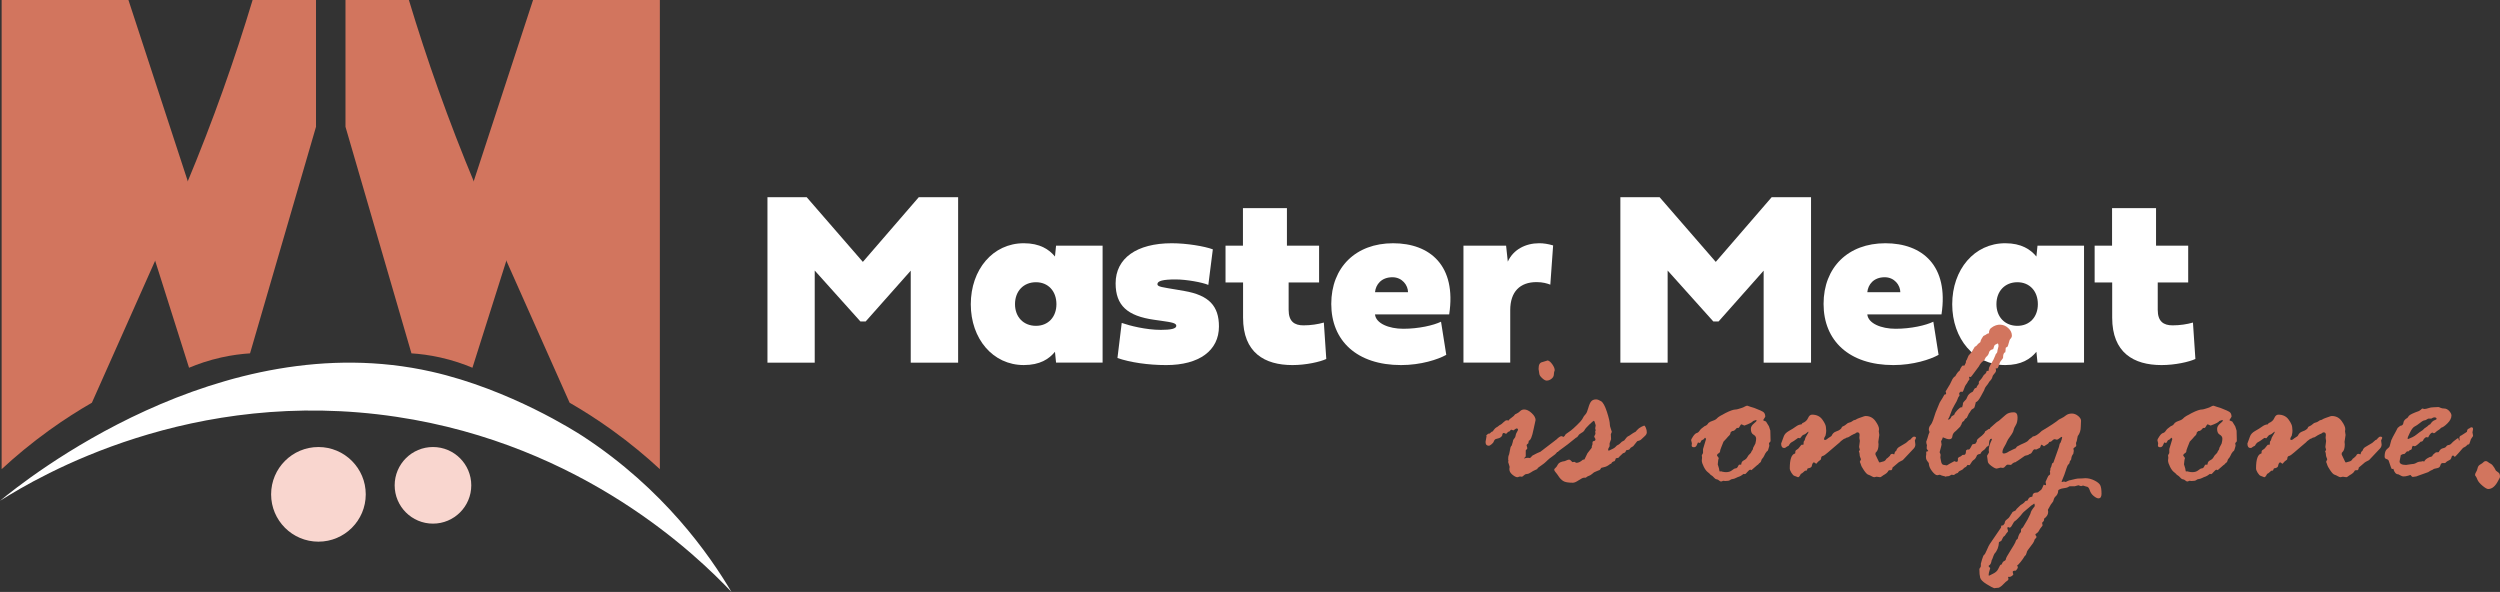 <?xml version="1.0" encoding="utf-8"?>
<!-- Generator: Adobe Illustrator 15.0.0, SVG Export Plug-In . SVG Version: 6.00 Build 0)  -->
<!DOCTYPE svg PUBLIC "-//W3C//DTD SVG 1.1//EN" "http://www.w3.org/Graphics/SVG/1.1/DTD/svg11.dtd">
<svg version="1.1"
	 id="Warstwa_1" xmlns:x="http://ns.adobe.com/Extensibility/1.0/" xmlns:i="http://ns.adobe.com/AdobeIllustrator/10.0/" xmlns:graph="http://ns.adobe.com/Graphs/1.0/" xmlns:xml="http://www.w3.org/XML/1998/namespace"
	 xmlns="http://www.w3.org/2000/svg" xmlns:xlink="http://www.w3.org/1999/xlink" x="0px" y="0px" width="359.426px"
	 height="85.101px" viewBox="34.266 172.359 359.426 85.101" enable-background="new 34.266 172.359 359.426 85.101"
	 xml:space="preserve">
<rect x="34.266" y="172.359" width="359.426" height="85.101" fill="#333333" stroke="none"/>
<g>
	<g>
		<path fill="#FFFFFF" d="M157.967,218.575l-6.568-7.321v13.242h-6.795V200.71h5.64l8.074,9.301l8.04-9.301h5.657v23.786h-6.813
			v-13.224l-6.48,7.304L157.967,218.575L157.967,218.575z"/>
		<path fill="#FFFFFF" d="M173.837,216.105c0-4.991,3.17-8.775,7.618-8.775c2.329,0,3.644,0.894,4.484,1.909l0.157-1.559h6.691
			v16.814h-6.691l-0.157-1.559c-0.841,1.033-2.154,1.909-4.484,1.909C177.007,224.845,173.837,221.062,173.837,216.105z
			 M183.207,212.935c-1.786,0-3.013,1.279-3.013,3.152c0,1.856,1.227,3.117,3.013,3.117c1.752,0,2.942-1.261,2.942-3.117
			C186.149,214.215,184.958,212.935,183.207,212.935z"/>
		<path fill="#FFFFFF" d="M204.557,214.196c3.521,0.613,4.957,2.154,4.957,5.098c0,3.468-2.838,5.552-7.584,5.552
			c-2.593,0-5.202-0.385-7.007-1.016l0.613-5.045c1.155,0.403,3.485,0.999,5.622,0.999c1.401,0,2.225-0.158,2.225-0.579
			c0-0.385-0.596-0.508-2.103-0.718l-1.104-0.158c-3.801-0.542-5.518-2.031-5.518-5.236c0-3.608,3.03-5.763,8.075-5.763
			c2.172,0,4.729,0.438,5.902,0.876l-0.648,5.114c-0.857-0.368-3.135-0.788-4.711-0.788c-1.804,0-2.61,0.21-2.61,0.683
			c0,0.386,0.736,0.438,2.785,0.789L204.557,214.196z"/>
		<path fill="#FFFFFF" d="M219.533,212.97v3.94c0,1.681,0.841,2.225,2.137,2.225c1.033,0,2.084-0.157,2.926-0.403l0.35,5.237
			c-0.91,0.42-2.907,0.876-4.869,0.876c-4.012,0-7.094-1.787-7.094-6.813v-5.062h-2.522v-5.29h2.504v-5.395h6.323v5.395h4.624v5.29
			H219.533z"/>
		<path fill="#FFFFFF" d="M242.197,223.375c-1.191,0.666-3.643,1.471-6.497,1.471c-6.358,0-10.037-3.502-10.037-8.792
			c0-5.271,3.539-8.723,8.88-8.723c5.324,0,9.143,3.224,8.075,10.229h-10.667c0.122,1.296,1.997,2.066,4.063,2.066
			c2.225,0,4.344-0.49,5.43-1.016L242.197,223.375z M236.698,214.372c0-0.999-0.841-2.154-2.242-2.154
			c-1.593,0-2.399,1.051-2.504,2.154H236.698z"/>
		<path fill="#FFFFFF" d="M251.043,209.975c0.788-1.734,2.539-2.646,4.519-2.646c0.613,0,1.296,0.105,1.997,0.315l-0.403,5.641
			c-0.456-0.176-1.086-0.368-1.979-0.368c-2.382,0-3.784,1.383-3.784,4.028v7.549h-6.726V207.68h6.131L251.043,209.975z"/>
		<path fill="#FFFFFF" d="M280.591,218.575l-6.568-7.321v13.242h-6.796V200.71h5.64l8.075,9.301l8.039-9.301h5.658v23.786h-6.813
			v-13.224l-6.481,7.304L280.591,218.575L280.591,218.575z"/>
		<path fill="#FFFFFF" d="M312.975,223.375c-1.191,0.666-3.643,1.471-6.498,1.471c-6.357,0-10.036-3.502-10.036-8.792
			c0-5.271,3.538-8.723,8.88-8.723c5.324,0,9.143,3.224,8.075,10.229h-10.667c0.122,1.296,1.997,2.066,4.063,2.066
			c2.225,0,4.344-0.49,5.43-1.016L312.975,223.375z M307.476,214.372c0-0.999-0.841-2.154-2.242-2.154
			c-1.594,0-2.399,1.051-2.504,2.154H307.476z"/>
		<path fill="#FFFFFF" d="M314.937,216.105c0-4.991,3.171-8.775,7.619-8.775c2.329,0,3.643,0.894,4.484,1.909l0.157-1.559h6.69
			v16.814h-6.69l-0.157-1.559c-0.842,1.033-2.154,1.909-4.484,1.909C318.108,224.845,314.937,221.062,314.937,216.105z
			 M324.308,212.935c-1.787,0-3.014,1.279-3.014,3.152c0,1.856,1.227,3.117,3.014,3.117c1.752,0,2.942-1.261,2.942-3.117
			C327.251,214.215,326.06,212.935,324.308,212.935z"/>
		<path fill="#FFFFFF" d="M344.485,212.97v3.94c0,1.681,0.842,2.225,2.138,2.225c1.033,0,2.084-0.157,2.925-0.403l0.351,5.237
			c-0.91,0.42-2.907,0.876-4.869,0.876c-4.012,0-7.094-1.787-7.094-6.813v-5.062h-2.522v-5.29h2.504v-5.395h6.323v5.395h4.623v5.29
			H344.485z"/>
	</g>
	<g>
		<path fill="#D2755E" d="M247.944,234.959l0.282-0.247h0.106c0.083,0,0.207-0.089,0.372-0.266l0.177-0.07
			c0.235-0.354,0.442-0.56,0.619-0.618l0.283-0.212c0.047-0.047,0.115-0.089,0.203-0.124c0.089-0.036,0.229-0.15,0.425-0.345
			c0.194-0.194,0.35-0.292,0.468-0.292s0.213,0.013,0.283,0.036c0.071-0.142,0.212-0.28,0.425-0.415
			c0.213-0.136,0.384-0.298,0.514-0.485l0.23-0.106c0.188-0.095,0.356-0.215,0.504-0.362s0.34-0.222,0.575-0.222
			c0.342,0,0.699,0.175,1.069,0.521c0.371,0.348,0.558,0.681,0.558,0.999l-0.301,1.378c-0.2,1.014-0.424,1.544-0.671,1.591
			l-0.071,0.37c-0.165,0.118-0.247,0.212-0.247,0.283l0.106,0.425c0,0.06-0.065,0.146-0.195,0.265c-0.023,0-0.035,0.036-0.035,0.106
			v0.725c0,0.13-0.083,0.235-0.248,0.318c0.024,0.023,0.059,0.047,0.106,0.07c0.07-0.07,0.229-0.106,0.478-0.106l0.282,0.036
			l0.389-0.389c0.082-0.023,0.197-0.08,0.344-0.168c0.147-0.088,0.397-0.203,0.751-0.344l2.312-1.768
			c0.317-0.317,0.559-0.477,0.724-0.477c0.177,0,0.265,0.112,0.265,0.336c0,0.259-0.05,0.475-0.15,0.645
			c-0.101,0.171-0.191,0.377-0.273,0.618c-0.083,0.241-0.18,0.41-0.292,0.503c-0.112,0.095-0.203,0.197-0.273,0.31
			c-0.071,0.112-0.263,0.274-0.574,0.486c-0.313,0.212-0.578,0.428-0.796,0.645c-0.217,0.219-0.396,0.375-0.538,0.469l-0.759,0.548
			l-0.106,0.177c-0.024,0.024-0.133,0.074-0.327,0.15c-0.194,0.077-0.368,0.175-0.521,0.292l-0.318,0.177
			c-0.07,0.047-0.186,0.077-0.345,0.089s-0.298,0.079-0.415,0.203c-0.118,0.124-0.212,0.186-0.283,0.186l-0.265-0.036l-0.354,0.106
			c-0.2,0-0.444-0.121-0.732-0.362c-0.29-0.241-0.434-0.497-0.434-0.769v-0.106l0.036-0.247c0-0.047-0.036-0.168-0.106-0.362
			c-0.07-0.195-0.106-0.304-0.106-0.327l0.036-0.247l-0.036-0.106c0-0.318,0.024-0.518,0.07-0.602
			c0.047-0.082,0.083-0.197,0.106-0.344c0.024-0.147,0.047-0.269,0.071-0.362l0.088-0.442c0.047-0.142,0.106-0.235,0.177-0.282
			c0.024-0.095,0.071-0.254,0.142-0.478l0.07-0.318l0.177-0.247c0.095-0.095,0.15-0.221,0.168-0.38s0.079-0.327,0.186-0.504
			c0.105-0.177,0.158-0.283,0.158-0.317c0-0.142-0.07-0.212-0.211-0.212c-0.048,0-0.195,0.094-0.442,0.283l-0.318-0.106
			c-0.023,0-0.088,0.06-0.194,0.177c0,0.047-0.053,0.083-0.159,0.106s-0.207,0.112-0.301,0.266l-0.142,0.035l-0.229-0.106h-0.07
			c-0.118,0-0.189,0.131-0.212,0.389c-0.13,0.189-0.301,0.313-0.513,0.371l-0.389,0.106c-0.13,0.047-0.224,0.153-0.283,0.317
			c-0.059,0.165-0.177,0.316-0.354,0.451c-0.178,0.135-0.295,0.203-0.354,0.203c-0.33,0-0.495-0.183-0.495-0.548l0.143-0.83
			L247.944,234.959z M255.578,226.123l-0.106-0.689v-0.106c0-0.554,0.188-0.859,0.565-0.919c0.082-0.012,0.33-0.089,0.742-0.229
			c0.212,0.047,0.433,0.232,0.663,0.557c0.229,0.324,0.344,0.61,0.344,0.857c0,0.023-0.018,0.076-0.053,0.159
			c-0.035,0.082-0.06,0.239-0.07,0.469c-0.012,0.229-0.127,0.43-0.345,0.601c-0.219,0.171-0.45,0.256-0.698,0.256
			c-0.165,0-0.374-0.114-0.627-0.344C255.74,226.503,255.601,226.3,255.578,226.123z"/>
		<path fill="#D2755E" d="M261.733,232.644l0.247-0.442c0.07-0.106,0.162-0.215,0.273-0.326c0.112-0.112,0.233-0.401,0.363-0.866
			c0.131-0.465,0.274-0.786,0.434-0.964c0.158-0.177,0.392-0.265,0.698-0.265c0.178,0,0.41,0.086,0.699,0.256
			c0.289,0.171,0.571,0.687,0.85,1.546c0.277,0.86,0.416,1.467,0.416,1.82c0,0.142,0.041,0.322,0.124,0.539
			c0.083,0.219,0.136,0.387,0.159,0.504c-0.095,0.201-0.142,0.313-0.142,0.336l0.036,0.725l-0.212,0.583v0.425
			c-0.141,0.235-0.212,0.383-0.212,0.442c0,0.07,0.024,0.141,0.071,0.211c0.553-0.235,0.889-0.427,1.006-0.573
			c0.117-0.147,0.231-0.239,0.344-0.274c0.111-0.035,0.297-0.188,0.557-0.459l0.335-0.177c0.117-0.142,0.218-0.268,0.3-0.38
			c0.083-0.112,0.18-0.191,0.291-0.239c0.111-0.047,0.244-0.129,0.397-0.247s0.377-0.254,0.671-0.407l0.177-0.212
			c0.176-0.199,0.386-0.358,0.626-0.477c0.24-0.117,0.373-0.177,0.397-0.177c0.082,0,0.167,0.108,0.256,0.326
			c0.088,0.219,0.132,0.433,0.132,0.645c0,0.201-0.115,0.398-0.345,0.592c-0.229,0.195-0.386,0.339-0.468,0.434
			c-0.082,0.094-0.271,0.177-0.564,0.247c-0.023,0.012-0.218,0.254-0.583,0.725l-0.353,0.212l-0.176,0.229
			c-0.024,0.047-0.183,0.095-0.478,0.141c-0.012,0-0.038,0.06-0.079,0.178s-0.167,0.2-0.379,0.247
			c-0.424,0.389-0.642,0.607-0.653,0.654l-0.371,0.07c-0.07,0.224-0.129,0.359-0.176,0.406c-0.283,0.07-0.441,0.188-0.477,0.354
			c-0.036,0.024-0.095,0.048-0.178,0.071l-0.07,0.053c-0.271,0.212-0.535,0.342-0.794,0.389l-0.406,0.105l-0.141,0.212
			c0,0.06-0.145,0.136-0.433,0.229c-0.289,0.095-0.504,0.212-0.645,0.354l-0.301,0.229c-0.364,0.141-0.594,0.271-0.688,0.389h-0.248
			c-0.165,0-0.423,0.12-0.776,0.362c-0.353,0.241-0.636,0.362-0.848,0.362c-0.683,0-1.15-0.085-1.403-0.256
			c-0.252-0.171-0.462-0.383-0.627-0.637c-0.164-0.253-0.314-0.456-0.45-0.609s-0.203-0.276-0.203-0.371
			c0-0.082,0.056-0.165,0.167-0.247c0.112-0.083,0.233-0.25,0.362-0.504c0.13-0.253,0.46-0.415,0.989-0.485
			c0.023,0,0.109-0.036,0.256-0.106c0.147-0.07,0.268-0.106,0.361-0.106c0.117,0,0.265,0.106,0.441,0.318
			c0,0.023,0.024,0.036,0.07,0.036l0.283-0.036c0.129,0.095,0.218,0.142,0.264,0.142c0.283,0,0.583-0.142,0.901-0.425l0.07-0.036
			h0.141c0.036,0,0.095-0.099,0.177-0.3l0.3-0.618l0.618-0.795v-0.177c0-0.036,0.036-0.142,0.106-0.318v-0.266
			c0-0.106,0.07-0.173,0.212-0.203c0.141-0.028,0.212-0.103,0.212-0.221l-0.036-0.142c-0.095-0.129-0.141-0.229-0.141-0.3
			l0.177-0.354l-0.036-0.37l0.07-0.142c-0.047-0.165-0.07-0.259-0.07-0.283l0.07-0.442c0-0.012-0.032-0.123-0.098-0.335
			c-0.064-0.212-0.114-0.318-0.15-0.318c-0.07,0-0.295,0.183-0.673,0.548c-0.377,0.365-0.602,0.625-0.672,0.777
			c-0.071,0.152-0.222,0.291-0.452,0.414c-0.229,0.125-0.386,0.263-0.469,0.415c-0.082,0.153-0.183,0.242-0.301,0.266l-1.186,0.954
			l-1.292,0.954c-0.094,0.106-0.152,0.159-0.177,0.159c-0.436,0-0.654-0.241-0.654-0.725c0-0.153,0.088-0.43,0.265-0.831
			c0.083-0.047,0.146-0.082,0.186-0.105c0.042-0.024,0.063-0.041,0.063-0.053c0-0.013-0.012-0.019-0.036-0.019l0.106,0.071h0.036
			c0.436-0.295,0.719-0.466,0.849-0.514c0.13-0.046,0.247-0.177,0.354-0.389l0.743-0.529c0.188-0.142,0.478-0.4,0.866-0.777
			C261.379,233.098,261.627,232.821,261.733,232.644z"/>
		<path fill="#D2755E" d="M286.895,239.236l-0.832,0.725c-0.047-0.047-0.094-0.07-0.141-0.07c-0.118,0-0.262,0.106-0.433,0.318
			c-0.171,0.211-0.292,0.317-0.362,0.317l-0.177-0.035c-0.296,0.224-0.507,0.354-0.638,0.389c-0.13,0.035-0.285,0.1-0.469,0.194
			c-0.183,0.095-0.348,0.147-0.495,0.159s-0.269,0.063-0.362,0.15c-0.095,0.089-0.324,0.133-0.689,0.133l-0.283-0.036
			c-0.153,0.071-0.254,0.106-0.301,0.106c-0.094,0-0.194-0.05-0.301-0.15s-0.222-0.155-0.346-0.167
			c-0.124-0.013-0.251-0.095-0.38-0.248c-0.13-0.153-0.251-0.259-0.362-0.318c-0.112-0.059-0.203-0.141-0.273-0.247l-0.248-0.212
			c-0.2-0.141-0.396-0.4-0.584-0.777s-0.283-0.672-0.283-0.884v-0.07l0.036-0.336l-0.036-0.389c0.047-0.047,0.106-0.146,0.177-0.3
			v-0.565l0.425-1.414c0.023-0.059-0.024-0.136-0.142-0.229c-0.118,0.177-0.236,0.283-0.354,0.317
			c-0.118,0.036-0.198,0.118-0.239,0.248c-0.042,0.13-0.11,0.194-0.205,0.194l-0.214-0.07c-0.023,0.023-0.077,0.145-0.16,0.362
			c-0.084,0.219-0.226,0.326-0.428,0.326c-0.213,0-0.32-0.082-0.32-0.247l0.036-0.318l-0.107-0.442c0-0.094,0.095-0.279,0.283-0.557
			c0.188-0.276,0.363-0.436,0.522-0.478c0.158-0.04,0.295-0.152,0.407-0.336c0.112-0.183,0.356-0.402,0.734-0.662
			c0.213-0.047,0.396-0.2,0.55-0.459c0.165-0.13,0.38-0.235,0.646-0.318c0.265-0.082,0.466-0.203,0.602-0.362
			s0.537-0.406,1.204-0.742s1.154-0.504,1.46-0.504c0.095,0,0.225-0.026,0.39-0.079s0.319-0.1,0.46-0.141
			c0.142-0.041,0.289-0.106,0.442-0.195c0.153-0.088,0.277-0.132,0.372-0.132l0.514,0.177c0.377,0.106,0.607,0.183,0.69,0.229
			c0.023,0.023,0.145,0.074,0.363,0.15c0.218,0.076,0.441,0.18,0.672,0.31c0.229,0.13,0.346,0.371,0.346,0.725
			c-0.201,0.294-0.301,0.453-0.301,0.477c0,0.047,0.135,0.118,0.407,0.212c0.094,0.177,0.236,0.406,0.425,0.689l0.195,0.618
			l0.035,1.449l-0.035,0.142c-0.131,0.118-0.195,0.194-0.195,0.229l0.053,0.354l-0.141,0.495c-0.036,0.153-0.095,0.254-0.178,0.3
			c-0.082,0.048-0.135,0.106-0.158,0.178l-0.106,0.141c-0.024,0.036-0.074,0.139-0.15,0.31c-0.077,0.171-0.163,0.304-0.257,0.398
			c-0.095,0.094-0.153,0.206-0.177,0.336c-0.024,0.13-0.083,0.224-0.178,0.282c-0.094,0.06-0.162,0.12-0.203,0.186
			C287.057,239.133,286.99,239.189,286.895,239.236z M281.403,239.696l0.071,0.406l0.035,0.035h0.282l0.089,0.036
			c0.234,0.048,0.411,0.07,0.529,0.07c0.364,0,0.655-0.091,0.872-0.273s0.391-0.274,0.521-0.274c0.129,0,0.238-0.088,0.325-0.265
			c0.089-0.177,0.145-0.266,0.168-0.266h0.247l0.07-0.036c0-0.271,0.12-0.465,0.361-0.583c0.24-0.117,0.411-0.273,0.511-0.469
			c0.101-0.194,0.215-0.342,0.344-0.442c0.129-0.1,0.218-0.231,0.265-0.397l0.141-0.212c0.047-0.047,0.071-0.135,0.071-0.266
			l0.335-0.636c0.07-0.294,0.106-0.523,0.106-0.689c0-0.248-0.127-0.442-0.38-0.584c-0.252-0.141-0.379-0.418-0.379-0.83
			c0-0.271,0.138-0.521,0.414-0.751s0.415-0.368,0.415-0.415c0-0.071-0.036-0.106-0.106-0.106c-0.035,0-0.171,0.047-0.405,0.141
			c-0.083,0.165-0.5,0.383-1.252,0.654c-0.247-0.117-0.382-0.177-0.405-0.177c-0.071,0-0.142,0.07-0.212,0.212
			c-0.071,0.141-0.142,0.241-0.212,0.3h-0.229c-0.024,0-0.1,0.077-0.229,0.229c-0.13,0.153-0.295,0.229-0.494,0.229l-0.212,0.212
			c0.012,0.189-0.105,0.383-0.353,0.584l-0.194,0.229c-0.117,0.141-0.271,0.306-0.458,0.495l-0.317,0.795
			c-0.13,0.306-0.194,0.536-0.194,0.688c-0.035,0.07-0.114,0.145-0.238,0.222c-0.125,0.076-0.186,0.174-0.186,0.291
			c0,0.024,0.041,0.083,0.124,0.177c0.082,0.095,0.124,0.165,0.124,0.212l-0.07,0.229l-0.071,0.654L281.403,239.696z"/>
		<path fill="#D2755E" d="M306.309,237.61h0.07l0.177,0.071c0.024,0,0.047-0.013,0.071-0.036c0-0.2,0.094-0.371,0.283-0.513
			c0.059-0.224,0.192-0.395,0.398-0.513c0.207-0.117,0.534-0.313,0.983-0.584l0.442-0.389l0.213-0.105l0.143-0.178
			c0.13-0.152,0.253-0.229,0.371-0.229c0.177,0,0.266,0.065,0.266,0.195l-0.159,0.354l0.07,0.583c0,0.212-0.073,0.401-0.221,0.566
			c-0.147,0.164-0.375,0.406-0.682,0.724l-0.902,0.954l-0.479,0.248c-0.118,0.07-0.225,0.153-0.318,0.247l-0.69,0.584
			c0,0.165-0.053,0.289-0.159,0.37h-0.282l-0.142,0.071c-0.082,0.224-0.325,0.441-0.726,0.653l-0.247,0.177
			c-0.083,0.071-0.159,0.106-0.23,0.106l-0.496-0.07l-0.336,0.07c-0.095,0-0.221-0.047-0.38-0.141
			c-0.159-0.095-0.321-0.168-0.486-0.222c-0.165-0.053-0.375-0.271-0.629-0.653c-0.253-0.383-0.392-0.634-0.416-0.751
			c0-0.047-0.026-0.127-0.079-0.239s-0.08-0.18-0.08-0.203c0-0.024,0.053-0.142,0.159-0.354v-0.036c0-0.036-0.032-0.117-0.099-0.247
			c-0.064-0.13-0.097-0.289-0.097-0.478c0-0.106-0.035-0.241-0.106-0.406c0.095-0.095,0.142-0.165,0.142-0.212
			s-0.018-0.115-0.053-0.203c-0.036-0.089-0.053-0.155-0.053-0.203l0.106-0.866l-0.071-0.442l0.035-0.424
			c0-0.247-0.105-0.371-0.317-0.371c-0.093,0-0.211,0.064-0.352,0.195l-0.123,0.035c-0.317,0.153-0.54,0.28-0.67,0.381
			c-0.129,0.1-0.265,0.15-0.404,0.15c-0.071,0.07-0.206,0.135-0.405,0.194l-0.141,0.106c-0.047,0.047-0.142,0.118-0.282,0.212
			c0,0.035-0.22,0.232-0.66,0.592c-0.441,0.359-0.837,0.698-1.189,1.016c-0.352,0.318-0.607,0.493-0.766,0.521
			c-0.158,0.03-0.237,0.18-0.237,0.451c0,0.048-0.105,0.141-0.317,0.283c-0.024,0-0.146,0.13-0.37,0.389
			c-0.188-0.142-0.293-0.212-0.317-0.212c-0.153,0-0.266,0.194-0.337,0.583c-0.07,0.153-0.259,0.248-0.566,0.283
			c-0.024,0.012-0.066,0.101-0.125,0.266l-0.07,0.07h-0.177c-0.023,0-0.106,0.068-0.248,0.203c-0.143,0.136-0.267,0.222-0.373,0.256
			c-0.153,0.318-0.283,0.478-0.39,0.478c-0.047,0-0.115-0.023-0.204-0.07c-0.088-0.047-0.197-0.089-0.327-0.124
			s-0.273-0.179-0.433-0.433c-0.159-0.253-0.239-0.469-0.239-0.645c0-1.308,0.254-2.021,0.761-2.139l0.035-0.07v-0.142
			c0-0.153,0.068-0.262,0.203-0.326c0.136-0.064,0.274-0.195,0.415-0.389c0.142-0.195,0.236-0.304,0.283-0.327h0.229
			c0.047,0,0.071-0.124,0.071-0.37c0-0.07,0.028-0.136,0.088-0.195c0.059-0.059,0.095-0.145,0.106-0.256s0.097-0.294,0.256-0.548
			c0.159-0.253,0.239-0.402,0.239-0.45l-0.036-0.07c-0.294,0.271-0.507,0.418-0.636,0.441c-0.13,0.024-0.306,0.195-0.53,0.514
			l-0.282-0.053c-0.496,0.365-0.803,0.571-0.921,0.618s-0.248,0.183-0.39,0.406c0,0.07-0.041,0.118-0.124,0.141
			c-0.082,0.024-0.236,0.119-0.461,0.283h-0.105c-0.296,0-0.443-0.211-0.443-0.636l0.371-1.008c0.105-0.318,0.355-0.586,0.75-0.805
			c0.395-0.218,0.727-0.427,0.997-0.627s0.542-0.307,0.813-0.318l0.123-0.177c0.4-0.153,0.671-0.395,0.813-0.725
			c0.141-0.33,0.336-0.495,0.582-0.495c0.647,0,1.143,0.239,1.483,0.716c0.341,0.478,0.512,0.857,0.512,1.14l0.036,0.478
			c0,0.165-0.036,0.395-0.105,0.688c-0.142,0.212-0.212,0.371-0.212,0.478c0,0.094,0.059,0.141,0.177,0.141
			c0.07,0,0.165-0.05,0.282-0.15c0.117-0.1,0.25-0.191,0.397-0.273c0.146-0.083,0.231-0.153,0.256-0.212
			c0.117-0.283,0.323-0.478,0.617-0.583c0.295-0.106,0.478-0.195,0.548-0.266l0.177-0.142l0.142-0.265
			c0.317-0.142,0.529-0.271,0.635-0.389c0.106-0.118,0.248-0.195,0.424-0.229c0.177-0.036,0.377-0.142,0.601-0.318l0.265-0.07
			l0.247-0.142c0.023-0.023,0.095-0.053,0.212-0.089c0.117-0.035,0.291-0.097,0.521-0.185c0.229-0.089,0.385-0.133,0.468-0.133
			c0.6,0,1.073,0.241,1.421,0.725c0.347,0.482,0.521,0.871,0.521,1.166l-0.036,0.318l0.07,0.478v0.07l-0.141,0.972l0.035,0.336
			c0,0.554-0.118,0.937-0.354,1.149c-0.059,0.023-0.089,0.082-0.089,0.177v0.159l0.354,0.742c0.106,0.259,0.188,0.389,0.247,0.389
			l0.567-0.159c0.165-0.047,0.301-0.171,0.407-0.371c0.095-0.047,0.26-0.188,0.496-0.424
			C306.043,237.705,306.156,237.61,306.309,237.61z"/>
		<path fill="#D2755E" d="M311.271,236.885v-0.123c0-0.165,0.012-0.294,0.036-0.389c-0.071-0.188-0.106-0.358-0.106-0.513
			c0-0.023,0.059-0.188,0.177-0.495l0.159-0.548c0.082-0.211,0.129-0.323,0.141-0.336c-0.07-0.188-0.105-0.294-0.105-0.317
			c0-0.271,0.076-0.495,0.229-0.672c0.152-0.177,0.283-0.425,0.389-0.742l0.353-1.079l0.583-1.413
			c0.012-0.035,0.067-0.129,0.167-0.283c0.1-0.153,0.183-0.285,0.248-0.397c0.064-0.112,0.155-0.274,0.273-0.486l0.177-0.035
			c0.047-0.047,0.07-0.095,0.07-0.142c0-0.023-0.023-0.117-0.07-0.283l0.618-1.024l0.371-0.761c0.117-0.199,0.247-0.329,0.389-0.388
			c0.235-0.436,0.442-0.701,0.618-0.796c0.07-0.224,0.2-0.465,0.389-0.725l0.336-0.035c0.059-0.165,0.117-0.288,0.177-0.371
			l0.036-0.354c0,0.07,0.028,0.05,0.088-0.063c0.059-0.112,0.147-0.32,0.266-0.627l0.477-0.548l0.142-0.248
			c0.059-0.082,0.153-0.241,0.283-0.477c0.177-0.07,0.324-0.2,0.442-0.389l0.37-0.3c-0.023-0.13,0.118-0.419,0.425-0.866
			c0.2-0.082,0.383-0.188,0.548-0.318l0.247-0.07c0-0.412,0.147-0.694,0.442-0.848l0.212-0.142c0.188-0.094,0.294-0.141,0.317-0.141
			l0.124-0.036c0.141-0.047,0.306-0.07,0.494-0.07c0.436,0,0.831,0.162,1.185,0.485c0.354,0.324,0.529,0.692,0.529,1.104
			c0,0.165-0.088,0.336-0.266,0.513l-0.07,0.142c-0.165,0.648-0.283,0.972-0.354,0.972c-0.048,0-0.112,0.036-0.194,0.106
			c-0.024,0.389-0.048,0.607-0.071,0.654c-0.212,0.035-0.317,0.3-0.317,0.795c-0.024,0.07-0.109,0.191-0.257,0.362
			c-0.146,0.171-0.262,0.406-0.344,0.707c-0.083,0.3-0.171,0.45-0.266,0.45h-0.194l0.053,0.266c0,0.165-0.079,0.326-0.239,0.485
			c-0.159,0.159-0.256,0.327-0.292,0.504c-0.035,0.177-0.177,0.389-0.424,0.636l-0.177,0.283c-0.071,0.118-0.165,0.241-0.283,0.371
			s-0.219,0.33-0.301,0.601l-0.459,0.849c-0.318,0.578-0.56,0.855-0.725,0.831c-0.106,0.459-0.177,0.725-0.212,0.795
			c-0.035,0.071-0.118,0.136-0.247,0.195c-0.13,0.06-0.229,0.162-0.301,0.31c-0.07,0.146-0.146,0.256-0.229,0.326l-0.317,0.654
			c-0.189,0.082-0.324,0.235-0.407,0.459c-0.188,0.048-0.306,0.207-0.354,0.478c-0.047,0.046-0.106,0.152-0.177,0.317l-0.618,0.618
			c-0.318,0.224-0.489,0.48-0.513,0.77c-0.024,0.289-0.177,0.433-0.459,0.433c-0.201,0-0.495-0.089-0.884-0.266h-0.036
			c-0.035,0.165-0.118,0.348-0.247,0.548l0.07,0.477c0,0.06-0.095,0.431-0.283,1.113c0.095,0.177,0.142,0.301,0.142,0.371
			l-0.036,0.389l0.089,0.477c0.059,0.389,0.199,0.584,0.424,0.584l0.424,0.07c0.023,0,0.171-0.088,0.441-0.266l0.653-0.354
			c0.023,0,0.035,0.012,0.035,0.036c0.117,0.047,0.212,0.07,0.282,0.07c0.117,0,0.177-0.095,0.177-0.283v-0.229
			c0.071-0.117,0.156-0.188,0.257-0.212c0.1-0.023,0.19-0.076,0.273-0.159c0.082-0.082,0.147-0.123,0.193-0.123h0.178
			c0.177,0,0.264-0.206,0.264-0.618c0.047-0.023,0.106-0.07,0.178-0.142h0.211c0.095,0,0.197-0.114,0.309-0.344
			c0.112-0.229,0.191-0.368,0.239-0.415c0.212-0.024,0.359-0.059,0.441-0.106c0.377-0.683,0.665-1.024,0.866-1.024h0.105
			c0.2-0.188,0.31-0.356,0.327-0.504s0.076-0.244,0.177-0.292c0.1-0.047,0.191-0.106,0.273-0.177
			c0.083-0.07,0.136-0.106,0.159-0.106c0.177,0,0.265,0.065,0.265,0.195l-0.053,0.495l0.123,0.529c0,0.048-0.05,0.139-0.15,0.273
			c-0.101,0.136-0.149,0.286-0.149,0.451c0,0.342-0.059,0.524-0.177,0.548c-0.117,0.023-0.215,0.103-0.292,0.238
			c-0.076,0.136-0.203,0.26-0.38,0.371c-0.177,0.112-0.313,0.274-0.406,0.485l-0.3,0.071l-0.177,0.106
			c-0.142,0.365-0.292,0.589-0.451,0.671c-0.158,0.083-0.355,0.33-0.592,0.743c-0.035,0-0.053,0.012-0.053,0.035l-0.282-0.035
			c-0.106,0.188-0.212,0.3-0.317,0.336c-0.106,0.035-0.194,0.103-0.265,0.203c-0.071,0.101-0.197,0.186-0.38,0.256
			s-0.297,0.153-0.344,0.247c-0.048,0.095-0.118,0.147-0.212,0.159c-0.095,0.012-0.183,0.057-0.265,0.133s-0.153,0.115-0.212,0.115
			c-0.023,0-0.106-0.013-0.247-0.036h-0.07c-0.201,0.142-0.366,0.212-0.495,0.212c-0.153,0-0.266,0.023-0.336,0.07
			c-0.071-0.047-0.18-0.082-0.327-0.106c-0.146-0.023-0.315-0.082-0.503-0.177c-0.2,0.047-0.324,0.07-0.371,0.07
			c-0.2,0-0.453-0.197-0.76-0.592c-0.306-0.395-0.459-0.78-0.459-1.157c0-0.012-0.067-0.103-0.203-0.273
			c-0.135-0.171-0.203-0.356-0.203-0.558v-0.177l0.036-0.212v-0.336l0.035-0.105c0.177-0.024,0.266-0.047,0.266-0.071
			L311.271,236.885z M314.857,232.202l0.371-0.212c0.047-0.188,0.2-0.415,0.459-0.681c0.26-0.265,0.442-0.397,0.548-0.397h0.142
			c0-0.083,0.018-0.165,0.053-0.247c0.035-0.083,0.053-0.195,0.053-0.336c0-0.071,0.159-0.266,0.477-0.584l0.142-0.318
			c0.106-0.306,0.37-0.56,0.795-0.76c0.165-0.342,0.288-0.513,0.371-0.513l0.141-0.036c0.047-0.177,0.142-0.336,0.283-0.477
			l0.07-0.106v-0.283c0-0.023,0.08-0.121,0.239-0.292s0.274-0.33,0.345-0.477c0.07-0.147,0.167-0.262,0.292-0.345
			c0.124-0.082,0.209-0.229,0.256-0.442l0.283-0.035c0-0.153,0.012-0.254,0.035-0.301l0.036-0.177
			c0.059-0.141,0.265-0.513,0.618-1.113l0.283-0.653c0-0.071,0.05-0.156,0.15-0.257c0.101-0.099,0.15-0.243,0.15-0.433l0.142-0.583
			c0-0.271-0.047-0.406-0.142-0.406c-0.118,0.082-0.227,0.141-0.326,0.177c-0.101,0.035-0.197,0.247-0.292,0.636
			c-0.354,0.083-0.557,0.251-0.609,0.504s-0.197,0.468-0.434,0.646l-0.124,0.211c-0.023,0.131-0.135,0.266-0.336,0.407
			c-0.2,0.141-0.389,0.383-0.565,0.725c-0.589,0.813-0.913,1.249-0.972,1.308l-0.177,0.212l-0.266-0.036
			c0.047,0.188,0.07,0.294,0.07,0.318c0,0.07-0.035,0.139-0.106,0.203c-0.07,0.064-0.124,0.145-0.158,0.239
			c-0.036,0.094-0.106,0.203-0.212,0.326c-0.106,0.124-0.203,0.324-0.292,0.602c-0.088,0.277-0.167,0.438-0.239,0.485l-0.247-0.036
			c-0.153,0.095-0.229,0.189-0.229,0.283l0.053,0.248c0,0.048-0.032,0.103-0.097,0.167c-0.065,0.064-0.127,0.191-0.186,0.381
			c-0.06,0.188-0.207,0.474-0.442,0.856s-0.422,0.789-0.557,1.22c-0.136,0.431-0.269,0.704-0.398,0.821
			c0.023,0.024,0.059,0.036,0.106,0.036C314.569,232.679,314.717,232.52,314.857,232.202z"/>
		<path fill="#D2755E" d="M332.378,236.798v0.194l0.035,0.142v0.07c0,0.023-0.023,0.159-0.07,0.406
			c-0.177,0.189-0.277,0.454-0.3,0.796l-0.212,0.317c0,0.165-0.057,0.294-0.168,0.389c-0.112,0.095-0.209,0.283-0.291,0.565
			c-0.083,0.283-0.184,0.584-0.301,0.901l-0.406,1.008c0,0.047,0.023,0.07,0.07,0.07c0.024,0,0.063-0.012,0.115-0.035
			s0.103-0.036,0.15-0.036c0.047,0,0.095,0.013,0.142,0.036c0.046,0.023,0.082,0.035,0.105,0.035c0.024,0,0.11-0.04,0.257-0.124
			c0.147-0.082,0.315-0.135,0.506-0.159l0.655-0.158c0.142-0.047,0.432-0.071,0.868-0.071l0.55-0.035
			c0.437,0,0.876,0.112,1.318,0.336c0.443,0.224,0.721,0.459,0.833,0.706c0.112,0.248,0.168,0.648,0.168,1.202
			c0,0.436-0.146,0.654-0.442,0.654c-0.177,0-0.403-0.112-0.681-0.336s-0.47-0.507-0.575-0.85c-0.106-0.342-0.277-0.513-0.513-0.513
			l-0.442-0.141l-0.247,0.07h-0.07c-0.048,0-0.153-0.035-0.318-0.106h-0.054l-0.53,0.142h-0.726l-0.337,0.177
			c-0.165,0.047-0.345,0.082-0.539,0.106c-0.194,0.023-0.368,0.07-0.522,0.141c-0.153,0.071-0.23,0.136-0.23,0.195
			c0,0.364-0.159,0.677-0.478,0.937c-0.118,0.188-0.183,0.338-0.194,0.45c-0.013,0.112-0.08,0.235-0.204,0.371
			c-0.124,0.135-0.257,0.344-0.397,0.627l-0.142,0.248c-0.047,0.07-0.07,0.129-0.07,0.177c0,0.023,0.012,0.07,0.036,0.141v0.159
			c0,0.33-0.195,0.643-0.585,0.937v0.177c0,0.095-0.094,0.229-0.283,0.406l0.071,0.354c0,0.047-0.065,0.145-0.195,0.291
			c-0.13,0.147-0.238,0.313-0.327,0.495s-0.257,0.345-0.504,0.485v0.106l0.105,0.212c0.036,0,0.053,0.024,0.053,0.07
			c0,0.083-0.088,0.206-0.265,0.371c-0.048,0.188-0.131,0.371-0.248,0.548l-0.725,0.972c-0.119,0.165-0.178,0.295-0.178,0.389
			l-0.124,0.336c-0.13,0.106-0.221,0.215-0.273,0.327c-0.053,0.111-0.209,0.332-0.469,0.662s-0.431,0.495-0.513,0.495
			c0.07,0.141,0.106,0.224,0.106,0.247c0,0.142-0.095,0.313-0.282,0.513c-0.308,0-0.46,0.064-0.46,0.195l0.088,0.354
			c0,0.047-0.064,0.117-0.194,0.212c-0.131,0.094-0.236,0.141-0.318,0.141h-0.247l0.07,0.318c-0.048,0.129-0.118,0.218-0.213,0.266
			c-0.094,0.047-0.251,0.185-0.469,0.415c-0.218,0.229-0.374,0.368-0.468,0.415l-0.23,0.141l-0.689,0.07
			c-0.188-0.06-0.551-0.253-1.088-0.583c-0.536-0.33-0.842-0.64-0.919-0.928c-0.076-0.289-0.114-0.698-0.114-1.228
			c0-0.06,0.059-0.159,0.177-0.301l0.035-0.141v-0.336c0-0.024,0.059-0.233,0.177-0.628s0.218-0.613,0.301-0.654
			c0.082-0.041,0.212-0.273,0.389-0.698c0.177-0.424,0.312-0.7,0.406-0.83l1.628-2.387c0-0.153,0.023-0.253,0.07-0.3h0.106
			c0.095,0,0.159-0.032,0.194-0.098c0.036-0.064,0.089-0.139,0.159-0.221c0-0.224,0.103-0.406,0.31-0.548
			c0.207-0.141,0.354-0.298,0.442-0.469c0.088-0.171,0.191-0.326,0.31-0.468l0.035-0.106c0.047-0.048,0.151-0.104,0.31-0.168
			c0.159-0.064,0.251-0.156,0.275-0.273l0.601-0.584c0.06-0.047,0.153-0.105,0.283-0.177c0.131-0.07,0.266-0.2,0.407-0.389
			l0.125-0.053h0.105l0.071-0.035c0.141-0.307,0.285-0.472,0.434-0.495c0.146-0.023,0.245-0.059,0.292-0.106
			c-0.013-0.365,0.194-0.548,0.618-0.548c0.095,0,0.165-0.023,0.212-0.07l0.425-0.336c0.06-0.048,0.171-0.277,0.337-0.689v-0.036
			l0.317,0.089l0.036-0.089l-0.07-0.389c0.035-0.047,0.105-0.209,0.211-0.485c0.106-0.276,0.206-0.438,0.301-0.485
			s0.141-0.101,0.141-0.159v-0.212l-0.035-0.212l0.07-0.141v-0.229l0.036-0.071c0.059-0.059,0.129-0.276,0.212-0.653
			c0.046-0.047,0.111-0.095,0.194-0.142l0.795-2.244c0.024-0.059,0.059-0.212,0.106-0.459l0.142-0.195
			c0.141-0.376,0.211-0.618,0.211-0.724c0-0.047-0.023-0.071-0.07-0.071s-0.153,0.068-0.318,0.203
			c-0.165,0.136-0.289,0.203-0.37,0.203l-0.283-0.07h-0.071c-0.07,0-0.167,0.06-0.291,0.177c-0.123,0.118-0.197,0.177-0.222,0.177
			l-0.211,0.036c-0.119,0.201-0.224,0.313-0.318,0.336l-0.442,0.283h-0.036l-0.247-0.177c0-0.024-0.029-0.036-0.088-0.036
			c-0.048,0-0.119,0.142-0.213,0.425l-0.55,0.266c-0.118-0.024-0.188-0.036-0.212-0.036c-0.118,0-0.23,0.108-0.337,0.326
			c-0.106,0.219-0.249,0.339-0.426,0.362c-0.094,0.106-0.313,0.189-0.654,0.248l-1.045,0.725c-0.118,0.047-0.2,0.105-0.248,0.177
			c-0.248,0.023-0.478,0.159-0.69,0.406l-0.478-0.036c-0.118,0-0.233,0.077-0.346,0.23c-0.112,0.152-0.227,0.229-0.345,0.229h-0.106
			l-0.213-0.036l-0.584,0.142c-0.166,0-0.42-0.127-0.762-0.381c-0.343-0.253-0.514-0.475-0.514-0.662l-0.105-0.795
			c0-0.024,0.046-0.106,0.141-0.248c0.095-0.141,0.142-0.241,0.142-0.3c0-0.023-0.013-0.07-0.036-0.142v-0.141
			c0-0.412,0.147-0.907,0.442-1.485v-0.07c0-0.047-0.036-0.07-0.106-0.07c-0.153,0-0.282,0.127-0.388,0.38
			c-0.105,0.254-0.228,0.433-0.368,0.539s-0.242,0.195-0.307,0.266c-0.063,0.07-0.119,0.106-0.165,0.106
			c-0.07-0.047-0.151-0.083-0.245-0.106c-0.023-0.023-0.064-0.095-0.123-0.212c-0.058-0.117-0.147-0.215-0.271-0.292
			c-0.123-0.076-0.184-0.209-0.184-0.397c0-0.129,0.17-0.301,0.51-0.513l0.211-0.212c0.54-0.542,0.904-0.831,1.092-0.866
			l0.105-0.247c0.164-0.129,0.366-0.31,0.607-0.539c0.24-0.229,0.455-0.392,0.643-0.486l0.952-0.831
			c0.283-0.26,0.672-0.389,1.167-0.389c0.377,0,0.565,0.241,0.565,0.725s-0.086,0.857-0.256,1.123
			c-0.171,0.265-0.277,0.507-0.318,0.724c-0.041,0.219-0.197,0.507-0.468,0.866c-0.271,0.359-0.437,0.624-0.495,0.795
			s-0.18,0.406-0.362,0.707c-0.183,0.3-0.274,0.568-0.274,0.805c0,0.118,0.071,0.177,0.213,0.177c0.2,0,0.453-0.106,0.761-0.318
			l0.159-0.07c0.118-0.047,0.235-0.106,0.354-0.177l0.442-0.195c0.082-0.177,0.212-0.294,0.389-0.354l0.336-0.177
			c0.165-0.07,0.368-0.162,0.611-0.274c0.241-0.112,0.397-0.221,0.468-0.326c0.071-0.106,0.162-0.191,0.274-0.256
			s0.239-0.168,0.38-0.31c0.307,0,0.731-0.266,1.273-0.795c0.542-0.318,1.049-0.634,1.521-0.946c0.472-0.312,0.783-0.539,0.937-0.68
			c0.071-0.047,0.197-0.111,0.38-0.195c0.184-0.082,0.39-0.215,0.619-0.397c0.23-0.183,0.521-0.274,0.875-0.274
			c0.307,0,0.602,0.115,0.884,0.345c0.283,0.229,0.425,0.457,0.425,0.681l-0.036,0.848c0,0.542-0.146,1.002-0.442,1.378
			c-0.07,0.472-0.152,0.796-0.247,0.973l0.036,0.406C332.766,236.514,332.636,236.633,332.378,236.798z M324.007,250.335
			l0.088-0.247c0.024-0.083,0.106-0.165,0.248-0.248c0.117-0.507,0.276-0.836,0.477-0.989c0-0.26,0.012-0.406,0.036-0.442
			l0.247-0.229l0.688-1.167c0.071-0.165,0.147-0.321,0.23-0.469c0.082-0.146,0.146-0.291,0.194-0.433
			c0-0.165,0.194-0.489,0.583-0.972v-0.124c0-0.165-0.035-0.248-0.105-0.248c-0.071,0.083-0.189,0.165-0.354,0.248l-1.13,0.954
			c-0.06,0.047-0.218,0.235-0.478,0.565l-0.336,0.354c-0.188,0.2-0.333,0.326-0.433,0.38c-0.101,0.053-0.224,0.224-0.371,0.513
			c-0.146,0.289-0.273,0.434-0.379,0.434h-0.07c-0.012,0-0.07-0.03-0.177-0.089c-0.071,0.036-0.105,0.089-0.105,0.159l0.105,0.424
			c0,0.047-0.048,0.121-0.142,0.222s-0.173,0.209-0.238,0.326c-0.064,0.117-0.133,0.188-0.203,0.212s-0.199,0.241-0.389,0.654
			l-0.336,0.177c-0.035,0.694-0.253,1.255-0.653,1.679c-0.095,0.188-0.171,0.374-0.229,0.557c-0.06,0.183-0.112,0.298-0.159,0.345
			c-0.071,0.436-0.195,0.689-0.371,0.76c-0.047,0.024-0.07,0.059-0.07,0.106c0,0.07,0.053,0.142,0.159,0.212l0.07,0.07
			c-0.153,0.459-0.229,0.802-0.229,1.025c0,0.046,0.023,0.07,0.07,0.07l0.53-0.266c0.377-0.177,0.631-0.4,0.761-0.672l0.283-0.548
			c0.047-0.07,0.129-0.118,0.247-0.141c0.071-0.248,0.186-0.406,0.345-0.478c0.159-0.07,0.239-0.165,0.239-0.283
			s0.22-0.524,0.662-1.219C323.75,250.823,323.982,250.428,324.007,250.335z"/>
		<path fill="#D2755E" d="M353.929,239.236l-0.832,0.725c-0.048-0.047-0.094-0.07-0.141-0.07c-0.118,0-0.263,0.106-0.434,0.318
			c-0.171,0.211-0.291,0.317-0.362,0.317l-0.177-0.035c-0.295,0.224-0.507,0.354-0.637,0.389s-0.286,0.1-0.469,0.194
			s-0.348,0.147-0.495,0.159s-0.269,0.063-0.362,0.15c-0.095,0.089-0.324,0.133-0.69,0.133l-0.283-0.036
			c-0.152,0.071-0.253,0.106-0.3,0.106c-0.095,0-0.194-0.05-0.301-0.15s-0.222-0.155-0.346-0.167
			c-0.124-0.013-0.251-0.095-0.38-0.248c-0.13-0.153-0.251-0.259-0.362-0.318c-0.112-0.059-0.203-0.141-0.273-0.247l-0.248-0.212
			c-0.2-0.141-0.396-0.4-0.584-0.777s-0.283-0.672-0.283-0.884v-0.07l0.036-0.336l-0.036-0.389c0.047-0.047,0.106-0.146,0.177-0.3
			v-0.565l0.425-1.414c0.023-0.059-0.024-0.136-0.142-0.229c-0.118,0.177-0.236,0.283-0.354,0.317
			c-0.118,0.036-0.198,0.118-0.24,0.248c-0.041,0.13-0.109,0.194-0.204,0.194l-0.214-0.07c-0.023,0.023-0.077,0.145-0.161,0.362
			c-0.083,0.219-0.225,0.326-0.427,0.326c-0.213,0-0.32-0.082-0.32-0.247l0.035-0.318l-0.106-0.442c0-0.094,0.094-0.279,0.283-0.557
			c0.188-0.276,0.363-0.436,0.521-0.478c0.159-0.04,0.296-0.152,0.408-0.336c0.112-0.183,0.356-0.402,0.734-0.662
			c0.213-0.047,0.396-0.2,0.549-0.459c0.165-0.13,0.381-0.235,0.646-0.318c0.266-0.082,0.467-0.203,0.603-0.362
			s0.537-0.406,1.204-0.742s1.154-0.504,1.46-0.504c0.095,0,0.225-0.026,0.39-0.079s0.319-0.1,0.46-0.141
			c0.142-0.041,0.289-0.106,0.442-0.195c0.153-0.088,0.277-0.132,0.372-0.132l0.514,0.177c0.377,0.106,0.607,0.183,0.69,0.229
			c0.023,0.023,0.145,0.074,0.362,0.15c0.219,0.076,0.442,0.18,0.673,0.31c0.229,0.13,0.346,0.371,0.346,0.725
			c-0.201,0.294-0.301,0.453-0.301,0.477c0,0.047,0.135,0.118,0.407,0.212c0.094,0.177,0.236,0.406,0.425,0.689l0.195,0.618
			l0.035,1.449l-0.035,0.142c-0.131,0.118-0.195,0.194-0.195,0.229l0.053,0.354l-0.141,0.495c-0.036,0.153-0.095,0.254-0.178,0.3
			c-0.082,0.048-0.135,0.106-0.158,0.178l-0.106,0.141c-0.024,0.036-0.074,0.139-0.15,0.31c-0.077,0.171-0.163,0.304-0.257,0.398
			c-0.095,0.094-0.153,0.206-0.178,0.336c-0.023,0.13-0.082,0.224-0.177,0.282c-0.094,0.06-0.162,0.12-0.203,0.186
			C354.091,239.133,354.023,239.189,353.929,239.236z M348.437,239.696l0.07,0.406l0.036,0.035h0.282l0.089,0.036
			c0.234,0.048,0.411,0.07,0.528,0.07c0.365,0,0.656-0.091,0.873-0.273s0.39-0.274,0.521-0.274c0.129,0,0.237-0.088,0.325-0.265
			c0.089-0.177,0.144-0.266,0.168-0.266h0.246l0.071-0.036c0-0.271,0.12-0.465,0.361-0.583c0.24-0.117,0.411-0.273,0.511-0.469
			c0.101-0.194,0.214-0.342,0.344-0.442c0.129-0.1,0.218-0.231,0.265-0.397l0.141-0.212c0.047-0.047,0.07-0.135,0.07-0.266
			l0.336-0.636c0.07-0.294,0.105-0.523,0.105-0.689c0-0.248-0.126-0.442-0.379-0.584c-0.253-0.141-0.379-0.418-0.379-0.83
			c0-0.271,0.138-0.521,0.414-0.751s0.415-0.368,0.415-0.415c0-0.071-0.036-0.106-0.106-0.106c-0.036,0-0.171,0.047-0.406,0.141
			c-0.082,0.165-0.5,0.383-1.251,0.654c-0.247-0.117-0.382-0.177-0.406-0.177c-0.07,0-0.141,0.07-0.212,0.212
			c-0.07,0.141-0.141,0.241-0.211,0.3h-0.23c-0.023,0-0.099,0.077-0.229,0.229c-0.129,0.153-0.294,0.229-0.494,0.229l-0.212,0.212
			c0.013,0.189-0.105,0.383-0.353,0.584l-0.193,0.229c-0.118,0.141-0.271,0.306-0.459,0.495l-0.317,0.795
			c-0.129,0.306-0.193,0.536-0.193,0.688c-0.036,0.07-0.115,0.145-0.239,0.222c-0.124,0.076-0.186,0.174-0.186,0.291
			c0,0.024,0.041,0.083,0.124,0.177c0.083,0.095,0.125,0.165,0.125,0.212l-0.071,0.229l-0.07,0.654L348.437,239.696z"/>
		<path fill="#D2755E" d="M373.344,237.61h0.07l0.177,0.071c0.023,0,0.047-0.013,0.07-0.036c0-0.2,0.095-0.371,0.283-0.513
			c0.059-0.224,0.192-0.395,0.399-0.513c0.206-0.117,0.533-0.313,0.982-0.584l0.443-0.389l0.213-0.105l0.142-0.178
			c0.13-0.152,0.254-0.229,0.372-0.229c0.177,0,0.265,0.065,0.265,0.195l-0.159,0.354l0.071,0.583c0,0.212-0.074,0.401-0.222,0.566
			c-0.146,0.164-0.375,0.406-0.681,0.724l-0.903,0.954l-0.478,0.248c-0.118,0.07-0.225,0.153-0.318,0.247l-0.69,0.584
			c0,0.165-0.053,0.289-0.159,0.37h-0.283l-0.142,0.071c-0.082,0.224-0.324,0.441-0.725,0.653l-0.248,0.177
			c-0.082,0.071-0.159,0.106-0.23,0.106l-0.495-0.07l-0.336,0.07c-0.095,0-0.222-0.047-0.381-0.141
			c-0.159-0.095-0.321-0.168-0.486-0.222c-0.165-0.053-0.375-0.271-0.628-0.653c-0.254-0.383-0.393-0.634-0.416-0.751
			c0-0.047-0.027-0.127-0.08-0.239s-0.08-0.18-0.08-0.203c0-0.024,0.053-0.142,0.159-0.354v-0.036c0-0.036-0.032-0.117-0.098-0.247
			c-0.064-0.13-0.097-0.289-0.097-0.478c0-0.106-0.036-0.241-0.106-0.406c0.094-0.095,0.141-0.165,0.141-0.212
			s-0.018-0.115-0.053-0.203c-0.035-0.089-0.053-0.155-0.053-0.203l0.106-0.866l-0.07-0.442l0.035-0.424
			c0-0.247-0.105-0.371-0.317-0.371c-0.094,0-0.211,0.064-0.353,0.195l-0.123,0.035c-0.317,0.153-0.54,0.28-0.669,0.381
			c-0.13,0.1-0.265,0.15-0.405,0.15c-0.07,0.07-0.206,0.135-0.404,0.194l-0.142,0.106c-0.047,0.047-0.142,0.118-0.281,0.212
			c0,0.035-0.221,0.232-0.661,0.592s-0.837,0.698-1.188,1.016c-0.353,0.318-0.607,0.493-0.767,0.521
			c-0.158,0.03-0.237,0.18-0.237,0.451c0,0.048-0.105,0.141-0.317,0.283c-0.023,0-0.146,0.13-0.369,0.389
			c-0.188-0.142-0.294-0.212-0.317-0.212c-0.154,0-0.267,0.194-0.337,0.583c-0.07,0.153-0.26,0.248-0.567,0.283
			c-0.023,0.012-0.065,0.101-0.124,0.266l-0.07,0.07h-0.177c-0.024,0-0.106,0.068-0.249,0.203c-0.142,0.136-0.266,0.222-0.372,0.256
			c-0.154,0.318-0.283,0.478-0.39,0.478c-0.048,0-0.115-0.023-0.204-0.07c-0.088-0.047-0.198-0.089-0.327-0.124
			c-0.13-0.035-0.274-0.179-0.433-0.433c-0.159-0.253-0.239-0.469-0.239-0.645c0-1.308,0.253-2.021,0.76-2.139l0.036-0.07v-0.142
			c0-0.153,0.068-0.262,0.203-0.326c0.136-0.064,0.274-0.195,0.415-0.389c0.142-0.195,0.235-0.304,0.283-0.327h0.229
			c0.047,0,0.07-0.124,0.07-0.37c0-0.07,0.029-0.136,0.089-0.195c0.059-0.059,0.095-0.145,0.106-0.256s0.097-0.294,0.256-0.548
			c0.159-0.253,0.239-0.402,0.239-0.45l-0.036-0.07c-0.294,0.271-0.507,0.418-0.636,0.441c-0.131,0.024-0.307,0.195-0.531,0.514
			l-0.282-0.053c-0.495,0.365-0.802,0.571-0.92,0.618s-0.248,0.183-0.39,0.406c0,0.07-0.041,0.118-0.124,0.141
			c-0.082,0.024-0.236,0.119-0.461,0.283h-0.106c-0.295,0-0.442-0.211-0.442-0.636l0.37-1.008c0.105-0.318,0.356-0.586,0.75-0.805
			c0.395-0.218,0.728-0.427,0.998-0.627s0.541-0.307,0.812-0.318l0.124-0.177c0.4-0.153,0.671-0.395,0.812-0.725
			c0.142-0.33,0.336-0.495,0.583-0.495c0.646,0,1.142,0.239,1.482,0.716c0.342,0.478,0.513,0.857,0.513,1.14l0.035,0.478
			c0,0.165-0.035,0.395-0.105,0.688c-0.141,0.212-0.212,0.371-0.212,0.478c0,0.094,0.059,0.141,0.177,0.141
			c0.071,0,0.165-0.05,0.283-0.15c0.117-0.1,0.25-0.191,0.396-0.273c0.147-0.083,0.232-0.153,0.256-0.212
			c0.118-0.283,0.323-0.478,0.618-0.583c0.294-0.106,0.477-0.195,0.547-0.266l0.177-0.142l0.142-0.265
			c0.317-0.142,0.53-0.271,0.636-0.389c0.105-0.118,0.247-0.195,0.423-0.229c0.177-0.036,0.377-0.142,0.601-0.318l0.265-0.07
			l0.247-0.142c0.024-0.023,0.095-0.053,0.212-0.089c0.117-0.035,0.292-0.097,0.521-0.185c0.229-0.089,0.385-0.133,0.468-0.133
			c0.601,0,1.074,0.241,1.421,0.725c0.347,0.482,0.521,0.871,0.521,1.166l-0.036,0.318l0.071,0.478v0.07l-0.142,0.972l0.036,0.336
			c0,0.554-0.118,0.937-0.354,1.149c-0.059,0.023-0.088,0.082-0.088,0.177v0.159l0.354,0.742c0.106,0.259,0.188,0.389,0.247,0.389
			l0.567-0.159c0.165-0.047,0.302-0.171,0.407-0.371c0.095-0.047,0.26-0.188,0.496-0.424
			C373.077,237.705,373.189,237.61,373.344,237.61z"/>
		<path fill="#D2755E" d="M378.978,233.882l0.37-0.301c0.282-0.023,0.436-0.171,0.459-0.441c0.024-0.271,0.218-0.507,0.584-0.707
			l0.212-0.3c0.177-0.178,0.658-0.407,1.448-0.689c0.199-0.117,0.336-0.224,0.406-0.318c0.023-0.023,0.047-0.035,0.07-0.035
			l0.283,0.07c0.153,0,0.351-0.041,0.592-0.124c0.241-0.082,0.475-0.123,0.698-0.123l0.741-0.036c0.047,0,0.145,0.036,0.292,0.106
			s0.327,0.106,0.538,0.106c0.26,0,0.498,0.118,0.716,0.354s0.326,0.453,0.326,0.654c0,0.365-0.188,0.736-0.564,1.113
			s-0.676,0.589-0.899,0.636c-0.2,0.201-0.354,0.326-0.459,0.38c-0.106,0.053-0.215,0.136-0.326,0.248
			c-0.112,0.112-0.203,0.167-0.273,0.167c-0.047,0-0.082-0.015-0.106-0.044c-0.023-0.029-0.059-0.044-0.105-0.044
			c-0.188,0-0.394,0.229-0.617,0.688l-0.317-0.036c-0.199,0.131-0.329,0.271-0.388,0.425c-0.06,0.153-0.183,0.229-0.37,0.229
			c-0.436,0.437-0.729,0.654-0.882,0.654c-0.024,0-0.106-0.024-0.248-0.07c-0.094,0.118-0.141,0.241-0.141,0.37
			c0,0.142-0.095,0.224-0.282,0.248l-0.229,0.211l-0.177-0.035l-0.353,0.371c-0.176,0-0.359,0.059-0.547,0.177
			c-0.023,0.141-0.06,0.321-0.106,0.539c-0.048,0.219-0.07,0.338-0.07,0.362c0,0.342,0.312,0.513,0.936,0.513l0.85-0.124
			c0.224,0,0.433-0.059,0.627-0.177c0.195-0.118,0.403-0.178,0.628-0.178c0.07,0,0.177-0.023,0.318-0.07l0.177,0.07
			c0.082-0.177,0.235-0.336,0.459-0.477c0.224-0.142,0.4-0.212,0.53-0.212l0.177-0.106c0.047-0.141,0.118-0.235,0.212-0.283
			l0.142-0.124c0.095-0.095,0.183-0.141,0.266-0.141h0.247l0.07-0.036c0.142-0.307,0.339-0.485,0.592-0.539
			c0.254-0.053,0.413-0.139,0.478-0.256s0.18-0.188,0.345-0.212c0.164-0.023,0.303-0.103,0.414-0.239
			c0.112-0.135,0.25-0.262,0.415-0.38c0.165-0.117,0.28-0.206,0.346-0.266c0.064-0.059,0.121-0.088,0.168-0.088
			c0.07,0,0.105,0.053,0.105,0.159c0,0.105,0.024,0.158,0.071,0.158s0.07-0.023,0.07-0.07s-0.012-0.106-0.036-0.177v-0.123
			c0-0.177,0.095-0.295,0.283-0.354l0.796-0.513c0.023-0.247,0.092-0.391,0.203-0.433c0.112-0.041,0.197-0.088,0.256-0.141
			s0.123-0.08,0.194-0.08c0.153,0,0.229,0.088,0.229,0.265l-0.088,0.46l0.088,0.477c0,0.07-0.056,0.168-0.168,0.292
			s-0.197,0.312-0.256,0.565c-0.059,0.253-0.136,0.392-0.23,0.415h-0.106c-0.213,0.224-0.38,0.356-0.504,0.397
			c-0.125,0.042-0.222,0.115-0.292,0.222l-0.602,0.689c-0.118,0.118-0.219,0.224-0.301,0.318c-0.082,0.094-0.147,0.141-0.194,0.141
			l-0.142-0.141c0-0.024-0.023-0.036-0.07-0.036c-0.118,0-0.192,0.07-0.222,0.212s-0.091,0.266-0.186,0.371
			c-0.354,0.165-0.584,0.317-0.69,0.459l-0.105,0.036h-0.318c-0.153,0-0.26,0.114-0.318,0.344c-0.06,0.229-0.227,0.362-0.504,0.398
			c-0.277,0.035-0.475,0.106-0.593,0.212c-0.024,0.023-0.077,0.047-0.159,0.07c-0.083,0.023-0.248,0.118-0.495,0.283l-1.485,0.529
			c-0.118,0.059-0.195,0.089-0.23,0.089l-0.495,0.07c-0.07,0-0.142-0.047-0.213-0.141c-0.07-0.095-0.118-0.142-0.141-0.142
			l-0.318,0.106c-0.235,0.07-0.46,0.106-0.672,0.106c-0.118,0-0.248-0.041-0.39-0.124c-0.141-0.083-0.253-0.142-0.336-0.177
			c-0.342,0-0.583-0.266-0.726-0.796l-0.212,0.036c-0.048,0-0.207-0.419-0.479-1.255c-0.07-0.094-0.183-0.161-0.336-0.203
			c-0.152-0.04-0.229-0.155-0.229-0.344c0-0.53,0.115-0.887,0.345-1.069s0.356-0.32,0.38-0.415l0.248-0.919
			c0.046-0.036,0.105-0.153,0.177-0.354l0.406-0.742C378.708,234.417,378.813,234.212,378.978,233.882z M382.716,232.821
			l-0.212,0.106c-0.048,0.023-0.186,0.126-0.415,0.31c-0.229,0.183-0.453,0.33-0.672,0.442c-0.219,0.111-0.442,0.403-0.672,0.875
			c-0.229,0.471-0.345,0.742-0.345,0.813s0.036,0.106,0.106,0.106l0.602-0.266c0.224-0.106,0.433-0.241,0.628-0.406
			c0.194-0.165,0.474-0.365,0.839-0.602l0.142-0.141c0.023-0.047,0.132-0.133,0.326-0.256c0.194-0.124,0.339-0.244,0.433-0.362
			l0.177-0.071c0.2-0.317,0.403-0.513,0.61-0.583c0.205-0.07,0.31-0.141,0.31-0.212c0-0.141-0.112-0.212-0.336-0.212
			c-0.095,0-0.236,0.059-0.425,0.178h-0.406c-0.048,0-0.177,0.07-0.389,0.211L382.716,232.821z"/>
		<path fill="#D2755E" d="M393.109,240.031l0.336,0.248c0.165,0.095,0.247,0.3,0.247,0.618c0,0.07-0.029,0.153-0.088,0.247
			c-0.06,0.095-0.112,0.195-0.159,0.301c-0.413,0.813-0.896,1.22-1.449,1.22c-0.177,0-0.453-0.159-0.831-0.478
			s-0.615-0.606-0.716-0.865c-0.101-0.26-0.183-0.425-0.248-0.495c-0.064-0.071-0.097-0.13-0.097-0.177
			c0-0.13,0.051-0.271,0.15-0.425s0.174-0.345,0.222-0.574c0.047-0.229,0.173-0.4,0.38-0.513c0.206-0.112,0.356-0.221,0.45-0.326
			c0.095-0.106,0.218-0.159,0.371-0.159c0.095,0,0.188,0.042,0.283,0.124c0.095,0.083,0.228,0.168,0.398,0.256
			c0.171,0.089,0.344,0.28,0.521,0.574L393.109,240.031z"/>
	</g>
</g>
<g>
	<g>
		<g>
			<path fill="#D2755E" d="M61.052,198.927c-1.51,3.608-3.058,7.089-4.63,10.442c1.675,5.287,3.35,10.575,5.023,15.862
				c1.267-0.533,2.82-1.075,4.631-1.479c1.53-0.341,2.929-0.513,4.138-0.591c3.162-10.857,6.323-21.716,9.485-32.573
				c0-6.077,0-12.154,0-18.23h-9.116C68.05,180.768,64.924,189.675,61.052,198.927z"/>
			<path fill="#D2755E" d="M47.478,230.257c-1.925,1.108-3.981,2.411-6.108,3.941c-2.64,1.897-4.921,3.811-6.868,5.613
				c0-22.483,0-44.969,0-67.452h18.229c2.9,8.856,5.799,17.712,8.699,26.568C56.78,209.37,52.13,219.813,47.478,230.257z"/>
		</g>
	</g>
	<circle fill="#F9D6CF" cx="96.514" cy="242.135" r="5.507"/>
	<circle fill="#F9D6CF" cx="80.047" cy="243.431" r="6.803"/>
	<g>
		<path fill="#D2755E" d="M102.583,198.927c1.511,3.608,3.059,7.089,4.631,10.442c-1.676,5.287-3.35,10.575-5.024,15.862
			c-1.267-0.533-2.82-1.075-4.631-1.479c-1.529-0.341-2.929-0.513-4.138-0.591c-3.162-10.857-6.322-21.716-9.484-32.573
			c0-6.077,0-12.154,0-18.23h9.115C95.586,180.768,98.712,189.675,102.583,198.927z"/>
		<path fill="#D2755E" d="M116.158,230.257c1.925,1.108,3.98,2.411,6.108,3.941c2.639,1.897,4.92,3.811,6.868,5.613
			c0-22.483,0-44.969,0-67.452h-18.23c-2.899,8.856-5.799,17.712-8.698,26.568C106.855,209.37,111.507,219.813,116.158,230.257z"/>
	</g>
	<path fill="#FFFFFF" d="M91.236,232.281c-29.43-4.401-51.366,8.539-56.97,12.081c3.553-2.933,31.62-25.443,62.056-18.566
		c11.301,2.554,20.83,8.685,21.746,9.283c11.628,7.603,18.182,17.019,21.363,22.381C134.568,252.33,118.151,236.305,91.236,232.281z
		"/>
</g>
</svg>
